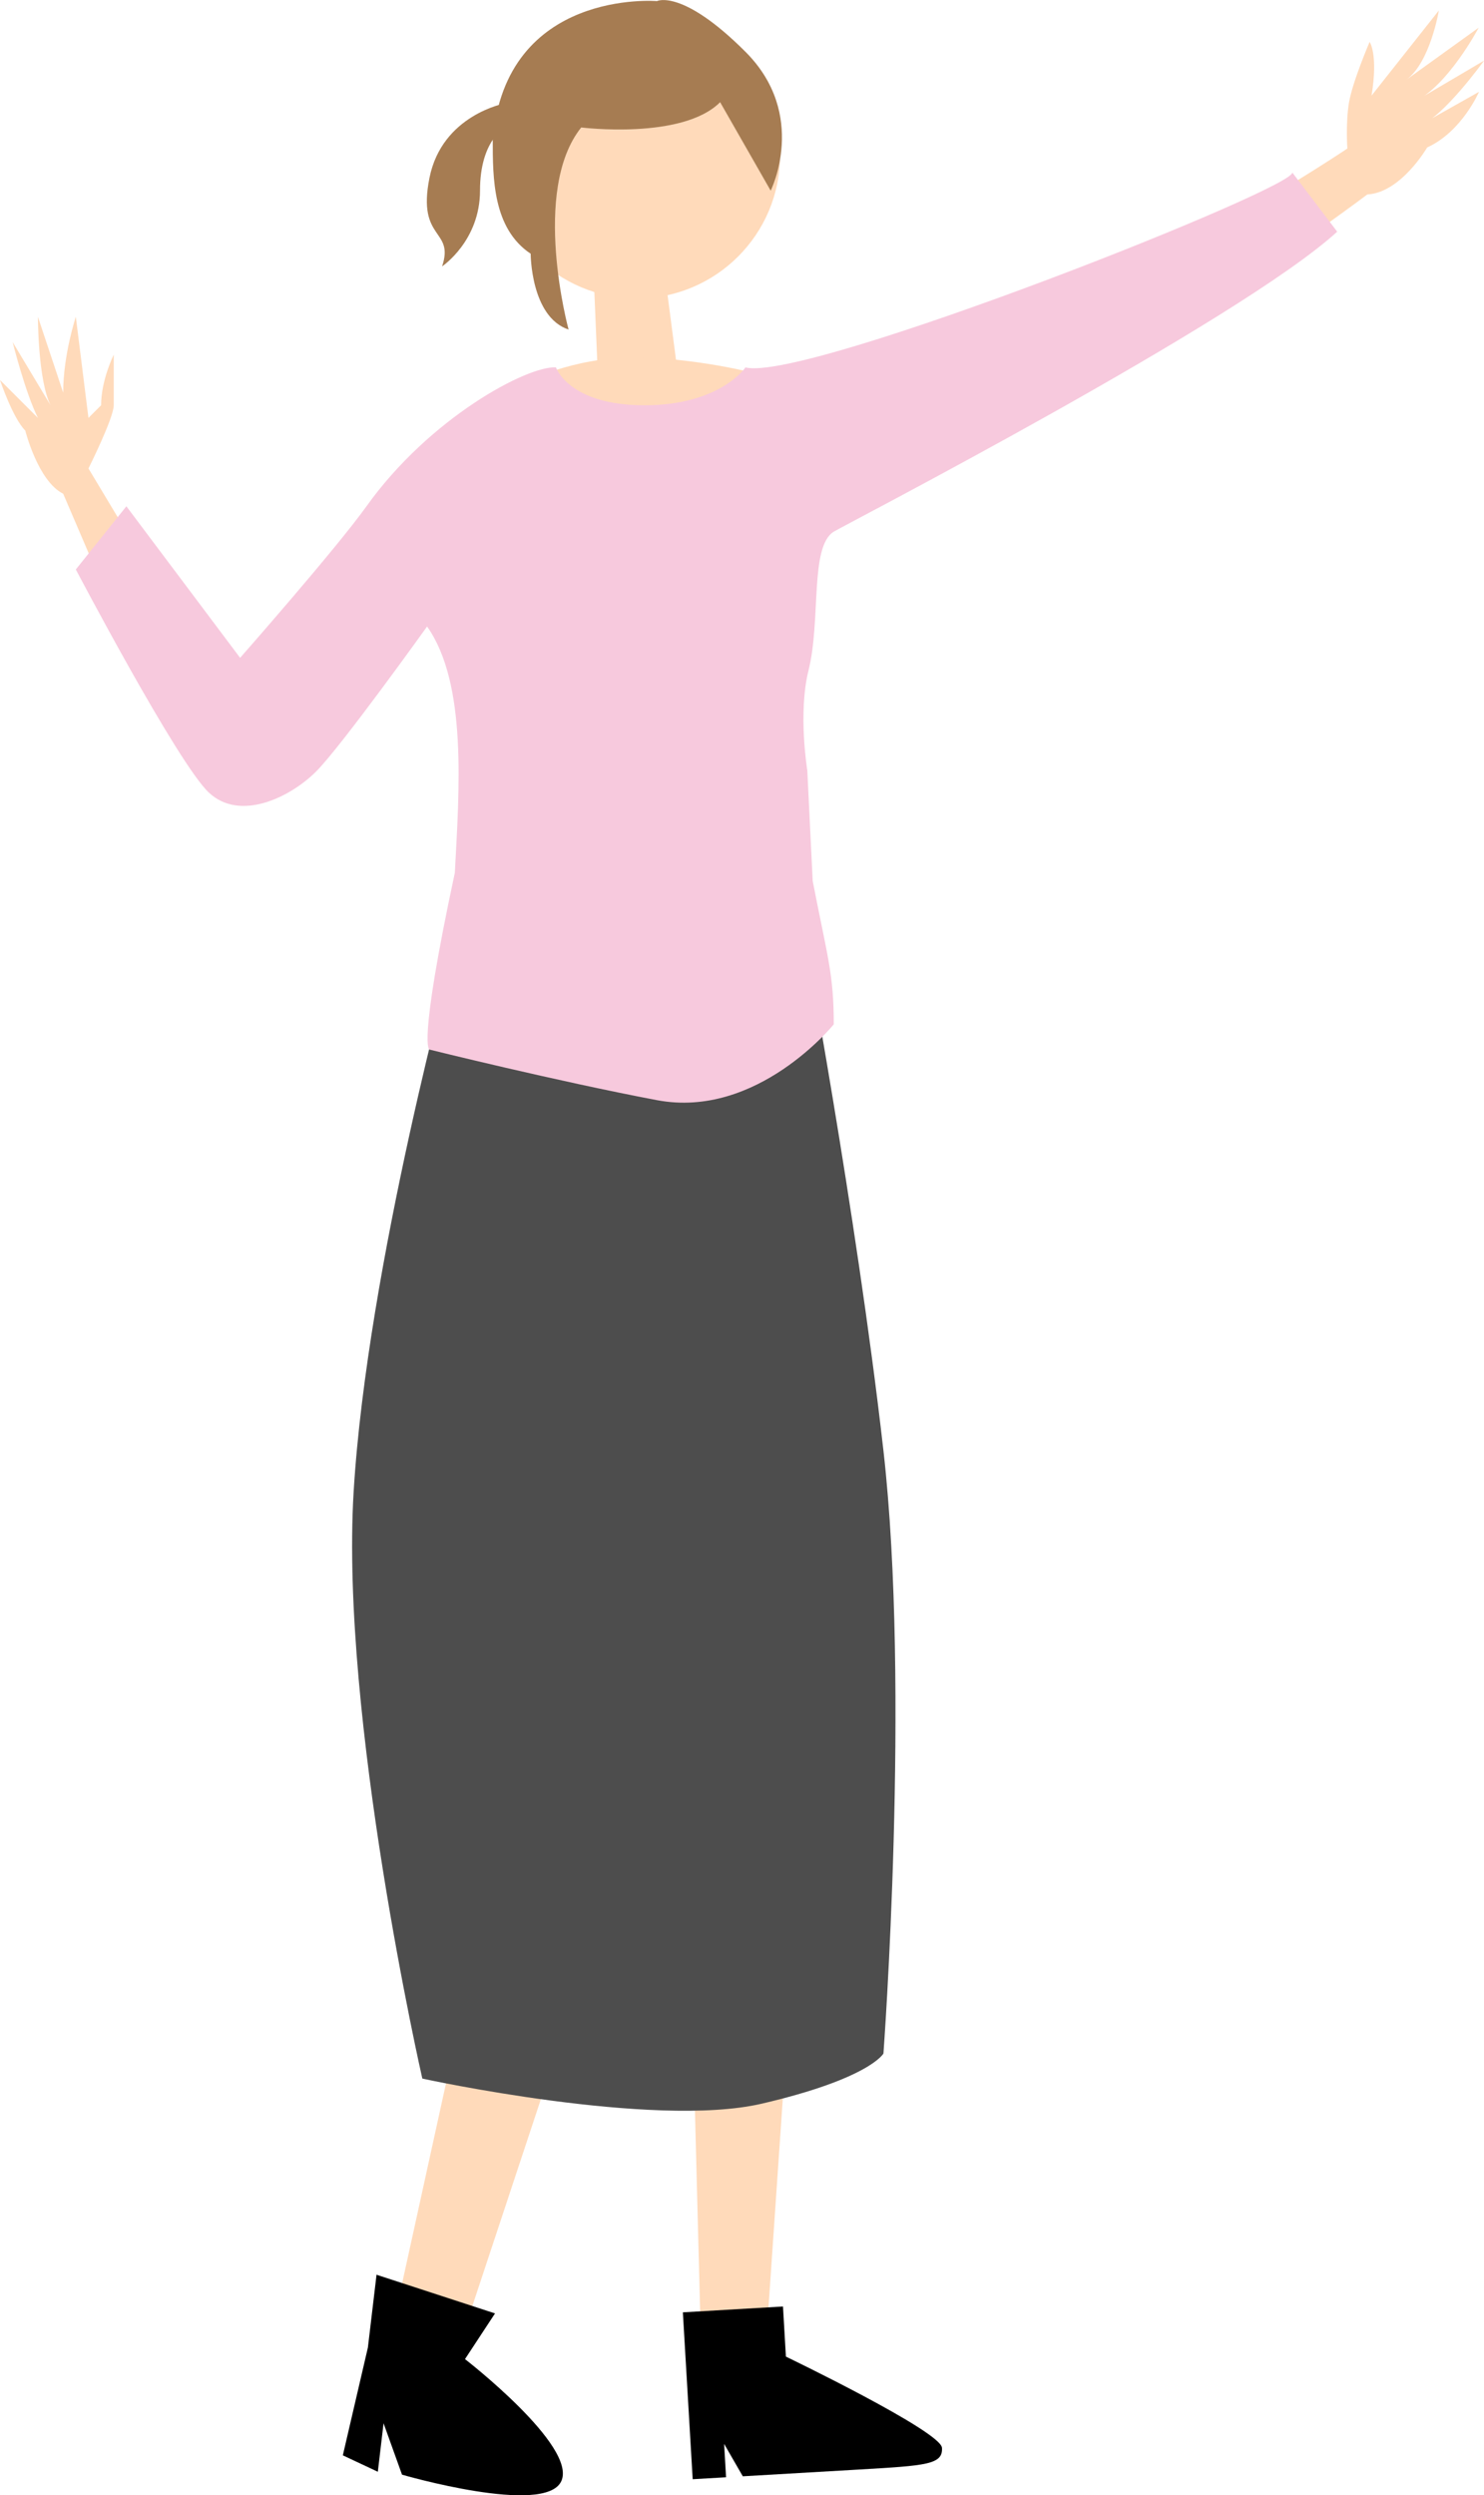 <?xml version="1.0" encoding="UTF-8"?>
<svg id="_图层_2" data-name="图层 2" xmlns="http://www.w3.org/2000/svg" viewBox="0 0 137.39 231">
  <defs>
    <style>
      .cls-1 {
        fill: #f7c9dd;
      }

      .cls-2 {
        fill: #ffdaba;
      }

      .cls-3 {
        fill: #a67c52;
      }

      .cls-4 {
        fill: #4d4d4d;
      }
    </style>
  </defs>
  <g id="design">
    <g>
      <polygon class="cls-2" points="73.68 176.69 71.04 215.18 64.86 215.54 63.76 173.07 73.68 176.69"/>
      <path d="M72.49,213.54l.27,4.63s14.36,6.91,14.45,8.45c.09,1.54-1.45,1.64-7.63,2-6.18,.36-10.81,.63-10.81,.63l-1.73-3,.18,3.09-3.09,.18-.91-15.45,9.27-.54Z"/>
      <polygon class="cls-2" points="55.6 177.66 43.59 213.91 36.85 213.11 45.61 173.19 55.6 177.66"/>
      <path d="M45.83,214.17l-2.78,4.23s10.43,8.07,8.91,11.31c-1.52,3.24-14.74-.61-14.74-.61l-1.71-4.76-.53,4.49-3.24-1.52,2.32-9.98,.8-6.74,10.97,3.58Z"/>
      <path class="cls-2" d="M126.59,18s-21.79,16.52-49.44,30.67l-3.56-9.54s29.83-14.06,36.2-16.84c6.36-2.77,14.95-8.54,14.95-8.54,0,0-.17-2.33,.15-4.25s1.91-5.62,1.91-5.62c0,0,.81,1.12,.18,4.97l6.23-7.88s-.79,4.82-3.03,6.43l6.72-4.84s-2.87,5.47-6.07,6.92l6.57-3.87s-3.83,5.31-5.92,5.96l5.45-3.07s-1.59,3.7-4.8,5.15c0,0-2.42,4.18-5.53,4.35Z"/>
      <polygon class="cls-2" points="61.47 24.75 62.78 34.81 55.3 33.59 54.86 23.07 61.47 24.75"/>
      <path class="cls-2" d="M49.12,35.18s4.64-2.39,10.95-2.07,11.29,1.83,11.29,1.83l-9.15,5.86-13.09-5.63Z"/>
      <path class="cls-4" d="M42.1,87.81s-8.1,29.36-9.36,50.29c-1.26,20.93,6.36,54.33,6.36,54.33,0,0,21.34,4.65,31.39,2.33,10.04-2.33,11.3-4.65,11.3-4.65,0,0,2.51-33.72,0-55.81-2.51-22.09-7.53-48.83-7.53-48.83l-32.15,2.34Z"/>
      <path class="cls-2" d="M11.7,49.22l-3.51-5.85s2.34-4.68,2.34-5.85v-4.68s-1.17,2.34-1.17,4.68l-1.17,1.17-1.17-9.36s-1.17,3.51-1.17,7.02l-2.34-7.02s0,5.85,1.17,8.19l-3.51-5.85s1.17,4.68,2.34,7.02l-3.51-3.51s1.17,3.51,2.34,4.68c0,0,1.17,4.68,3.51,5.85l3.51,8.19,2.34-4.68Z"/>
      <path class="cls-1" d="M69,34.01c5.51,1.47,51.93-16.98,50.61-18.08l4.19,5.52c-9.08,8.29-45.7,27.2-46.61,27.77-2.24,1.39-1.17,8.19-2.34,12.86-.98,3.92-.11,9.24-.11,9.24l.5,10.24c1.37,7.06,1.95,8.59,1.95,13.27,0,0-7.08,8.78-16.37,7.02-9.29-1.76-21.05-4.68-21.05-4.68,0,0-1.17,0,2.34-16.37,.4-7.62,1.17-17.51-2.57-22.8,0,0-7.95,11.11-10.29,13.44-2.34,2.34-7.02,4.68-9.93,1.92-2.91-2.76-12.3-20.64-12.3-20.64l4.68-5.85,10.53,14.03s8.81-10,11.7-14.03c5.85-8.19,14.87-13.01,17.54-12.86,0,0,1.17,3.51,8.19,3.51s9.36-3.51,9.36-3.51Z"/>
      <circle class="cls-2" cx="58.96" cy="14.37" r="13.26"/>
      <path class="cls-3" d="M60.82,.1s-14.03-1.17-15.2,12.86c0,0,0-3.51,0,0s0,8.19,3.51,10.53c0,0,0,5.85,3.51,7.02,0,0-3.51-12.86,1.17-18.71,0,0,9.36,1.17,12.86-2.34l4.68,8.19s3.51-7.02-2.34-12.86C63.15-1.07,60.82,.1,60.82,.1Z"/>
      <path class="cls-3" d="M46.76,9.57s-5.83,1.05-7,6.9c-1.17,5.85,2.34,4.68,1.17,8.19,0,0,3.51-2.34,3.51-7.02,0-4.68,2.34-5.85,2.34-5.85l-.02-2.22Z"/>
    </g>
  </g>
</svg>